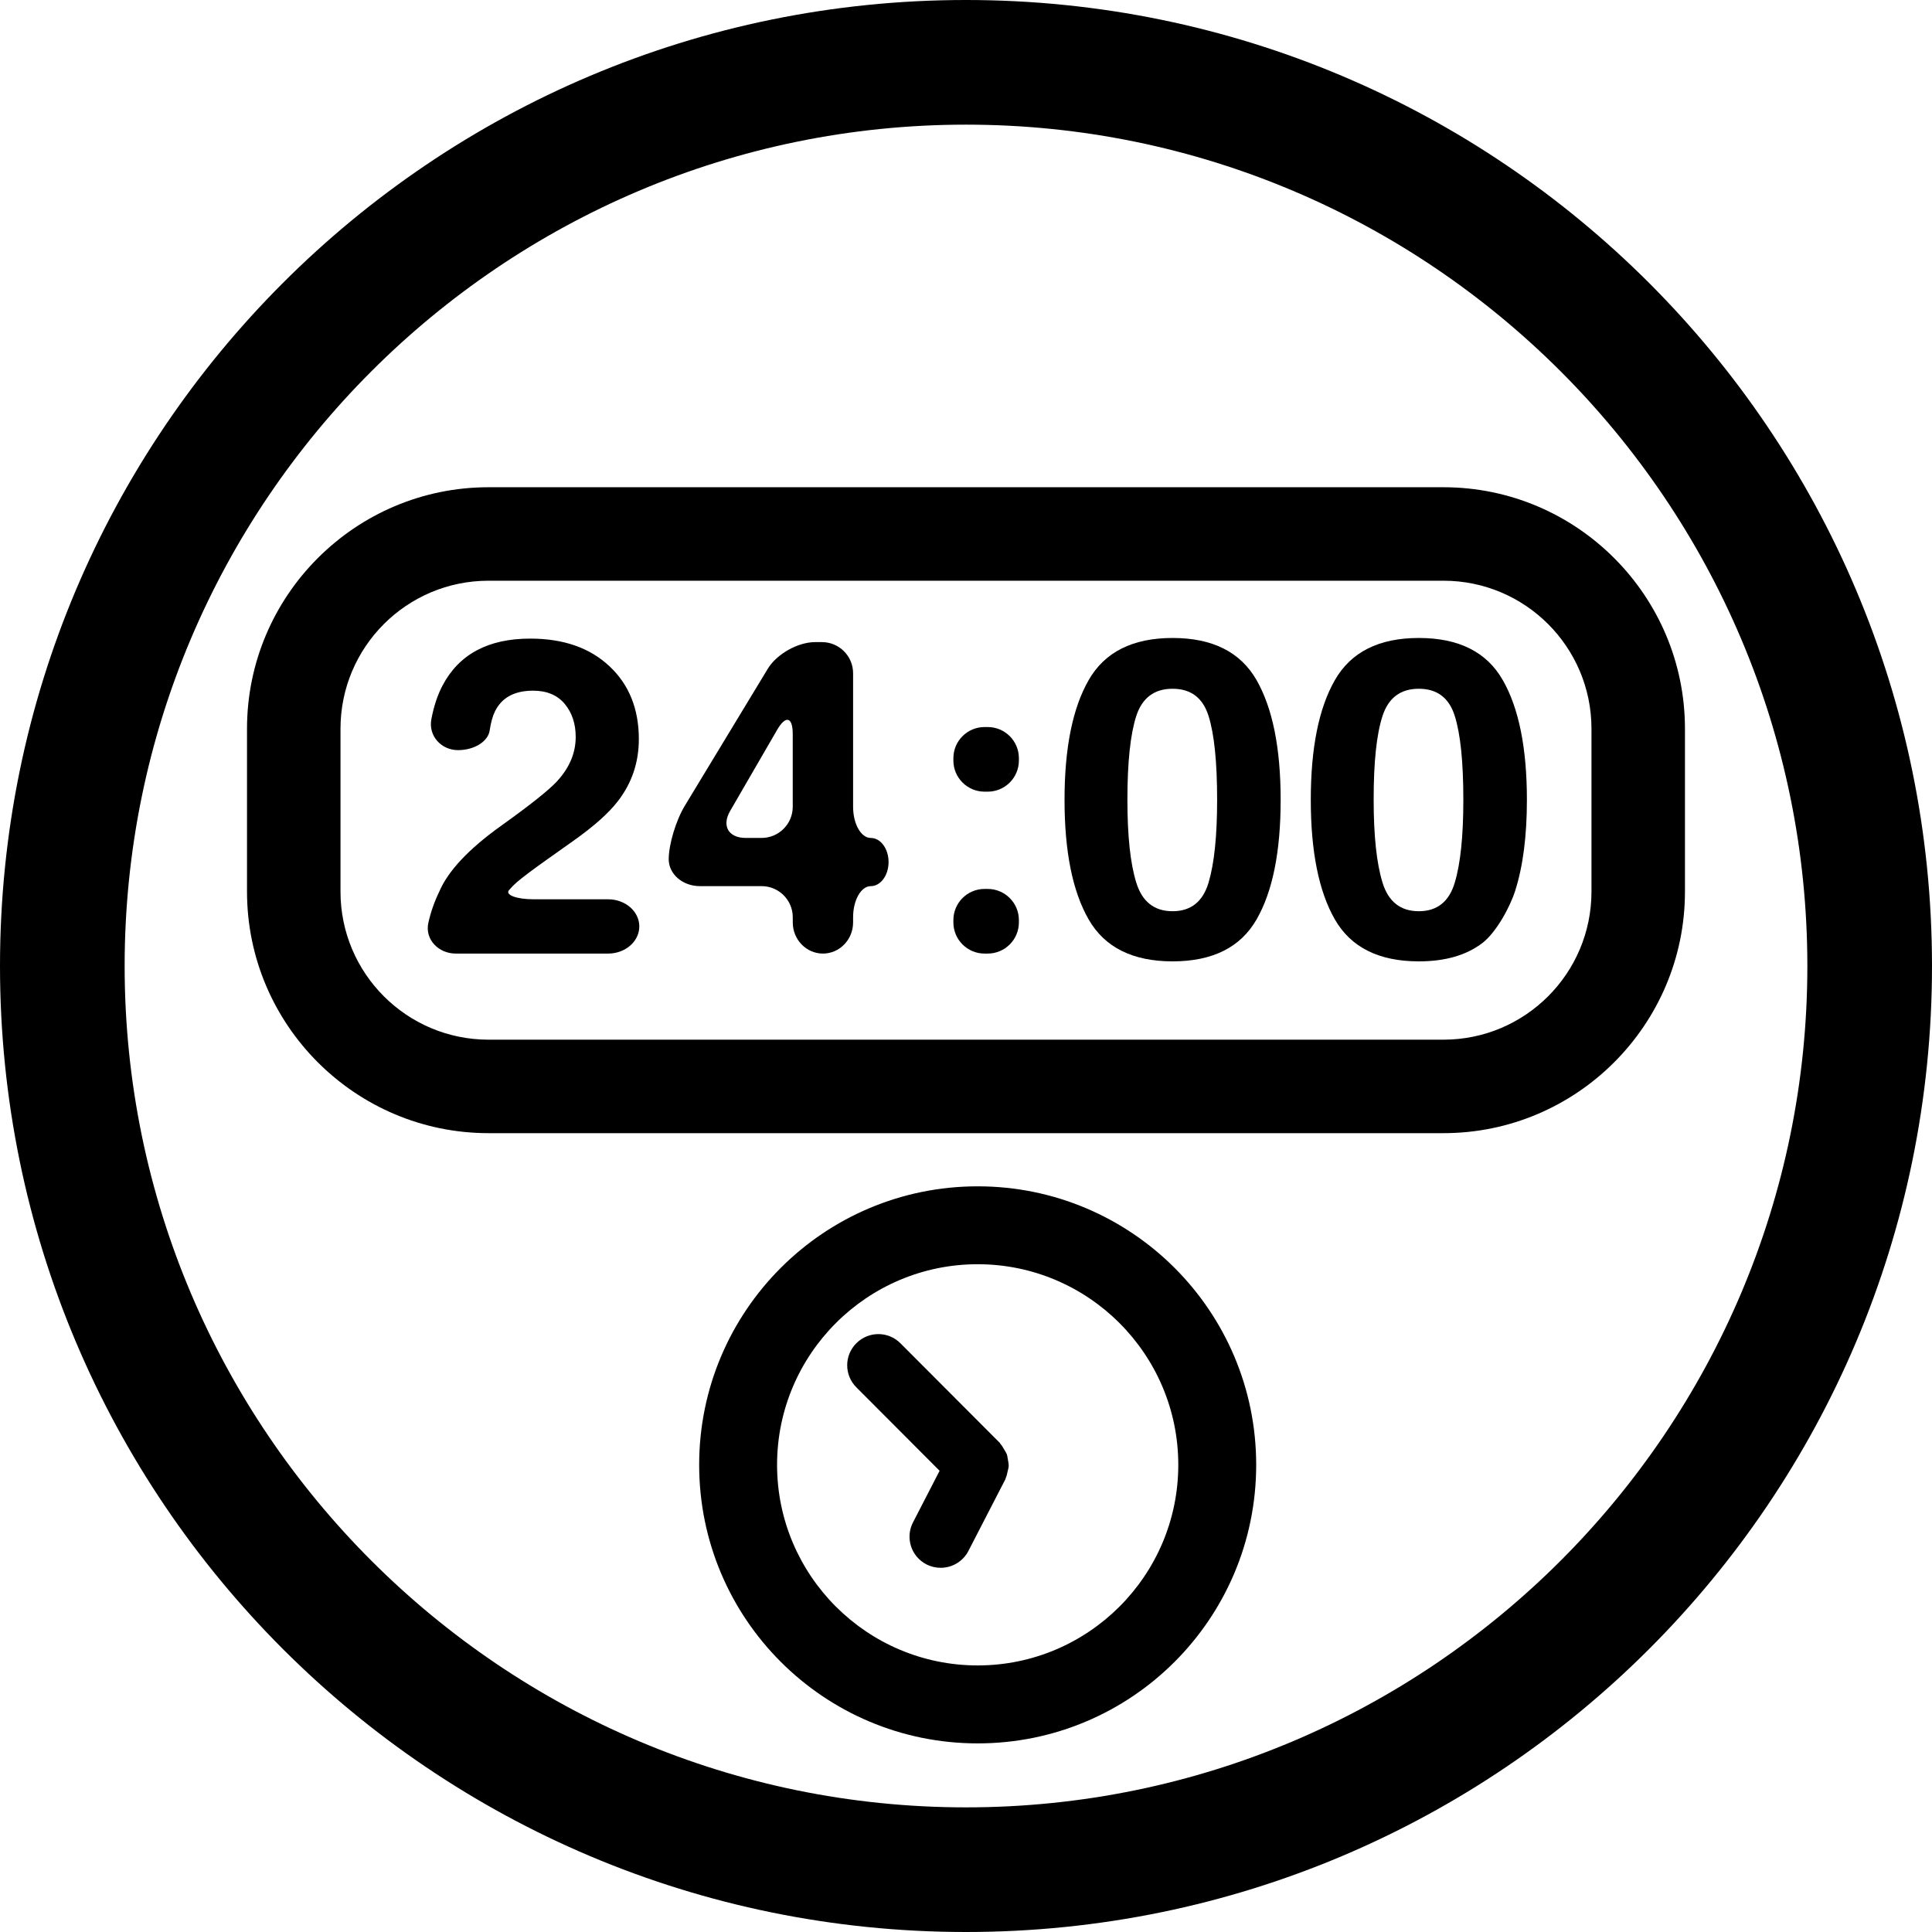 <?xml version="1.0" encoding="iso-8859-1"?>
<!-- Uploaded to: SVG Repo, www.svgrepo.com, Generator: SVG Repo Mixer Tools -->
<!DOCTYPE svg PUBLIC "-//W3C//DTD SVG 1.1//EN" "http://www.w3.org/Graphics/SVG/1.1/DTD/svg11.dtd">
<svg fill="#000000" version="1.1" id="Capa_1" xmlns="http://www.w3.org/2000/svg" xmlns:xlink="http://www.w3.org/1999/xlink" 
	 width="800px" height="800px" viewBox="0 0 381.232 381.232"
	 xml:space="preserve">
<g>
	<path d="M190.616,381.232c105.275,0,190.616-85.34,190.616-190.616C381.232,85.34,295.892,0,190.616,0C85.34,0,0,85.34,0,190.616
		C0,295.893,85.34,381.232,190.616,381.232z M190.616,24.596c91.549,0,166.021,74.475,166.021,166.021
		c0,91.55-74.472,166.021-166.021,166.021c-91.546,0-166.021-74.471-166.021-166.021C24.595,99.07,99.07,24.596,190.616,24.596z"/>
	<path d="M192.922,234.092c-30.352,0-54.959,24.607-54.959,54.961c0,30.354,24.602,54.962,54.959,54.962
		c30.36,0,54.956-24.607,54.956-54.962C247.878,258.699,223.27,234.092,192.922,234.092z M192.922,328.631
		c-21.828,0-39.587-17.75-39.587-39.584c0-21.827,17.759-39.584,39.587-39.584c21.827,0,39.584,17.757,39.584,39.584
		C232.506,310.881,214.749,328.631,192.922,328.631z"/>
	<path d="M198.674,286.981c-0.126-0.343-0.348-0.637-0.527-0.961c-0.217-0.372-0.421-0.744-0.721-1.081
		c-0.061-0.065-0.084-0.156-0.145-0.228l-19.603-19.647c-2.399-2.408-6.284-2.42-8.695-0.013c-2.411,2.396-2.411,6.287-0.012,8.695
		l16.435,16.478l-5.251,10.184c-1.555,3.015-0.375,6.726,2.651,8.28c0.898,0.463,1.864,0.679,2.811,0.679
		c2.225,0,4.377-1.207,5.473-3.326l7.309-14.172c0.036-0.078,0.036-0.168,0.072-0.258c0.191-0.414,0.264-0.841,0.359-1.268
		c0.072-0.348,0.192-0.696,0.211-1.051c0.012-0.402-0.078-0.78-0.139-1.171C198.83,287.738,198.801,287.354,198.674,286.981z"/>
	<path d="M96.404,223.601h188.427c26.277,0,47.654-21.383,47.654-47.663v-32.131c0-26.283-21.377-47.663-47.654-47.663H96.404
		c-26.283,0-47.663,21.38-47.663,47.663v32.131C48.741,202.218,70.121,223.601,96.404,223.601z M67.188,143.806
		c0-16.135,13.081-29.216,29.216-29.216h188.427c16.129,0,29.207,13.081,29.207,29.216v32.131c0,16.132-13.078,29.217-29.207,29.217
		H96.404c-16.135,0-29.216-13.085-29.216-29.217V143.806z"/>
	<path d="M98.935,162.91c-6.455,4.606-10.55,8.972-12.286,13.097c-0.934,1.918-1.639,3.936-2.12,6.062
		c-0.745,3.315,2.018,6.095,5.41,6.095h30.063c3.393,0,6.149-2.399,6.149-5.356s-2.756-5.356-6.149-5.356H105.3
		c-3.396,0-5.65-0.868-4.864-1.802c0.474-0.559,0.991-1.081,1.549-1.567c1.126-0.967,3.203-2.534,6.254-4.692l4.876-3.456
		c4.101-2.9,7.046-5.533,8.842-7.887c2.735-3.555,4.102-7.626,4.102-12.202c0-5.969-1.937-10.772-5.81-14.394
		c-3.87-3.627-9.077-5.44-15.625-5.44c-8.283,0-14.051,3.087-17.296,9.253c-0.991,1.874-1.724,4.095-2.21,6.647
		c-0.625,3.338,1.994,6.107,5.257,6.107c3.267,0,5.936-1.741,6.248-3.864c0.234-1.562,0.579-2.81,1.021-3.732
		c1.336-2.759,3.855-4.137,7.551-4.137c2.699,0,4.777,0.868,6.23,2.6c1.45,1.735,2.177,3.912,2.177,6.524
		c0,3.216-1.267,6.173-3.795,8.872C108.158,156.029,104.537,158.899,98.935,162.91z"/>
	<path d="M138.098,174.857h12.187c3.396,0,6.149,2.753,6.149,6.149v1.009c0,3.393,2.663,6.149,5.954,6.149
		c3.281,0,5.95-2.756,5.95-6.149v-1.009c0-3.396,1.567-6.149,3.498-6.149s3.501-2.128,3.501-4.753c0-2.627-1.57-4.752-3.501-4.752
		s-3.498-2.756-3.498-6.149v-26.349c0-3.393-2.753-6.149-6.148-6.149h-1.352c-3.396,0-7.578,2.357-9.334,5.258l-16.363,27.019
		c-1.759,2.903-3.186,7.638-3.186,10.571C131.955,172.482,134.705,174.857,138.098,174.857z M144.076,160.019l9.271-16
		c1.703-2.939,3.081-2.564,3.081,0.831v14.346c0,3.393-2.753,6.149-6.149,6.149h-3.135
		C143.749,165.345,142.37,162.958,144.076,160.019z"/>
	<path d="M194.275,188.164h0.625c3.396,0,6.152-2.756,6.152-6.149v-0.456c0-3.393-2.757-6.149-6.152-6.149h-0.625
		c-3.396,0-6.148,2.756-6.148,6.149v0.456C188.127,185.407,190.88,188.164,194.275,188.164z"/>
	<path d="M194.275,156.215h0.625c3.396,0,6.152-2.756,6.152-6.148v-0.457c0-3.396-2.757-6.148-6.152-6.148h-0.625
		c-3.396,0-6.148,2.753-6.148,6.148v0.457C188.127,153.459,190.88,156.215,194.275,156.215z"/>
	<path d="M231.383,189.701c7.878,0,13.408-2.763,16.573-8.278c3.17-5.515,4.749-13.378,4.749-23.587
		c0-10.208-1.585-18.083-4.749-23.628c-3.177-5.548-8.695-8.32-16.573-8.32c-7.873,0-13.396,2.771-16.567,8.32
		c-3.177,5.545-4.756,13.42-4.756,23.628c0,10.208,1.585,18.072,4.756,23.587C217.979,186.938,223.51,189.701,231.383,189.701z
		 M224.213,141.284c1.171-3.585,3.555-5.375,7.164-5.375c3.608,0,5.98,1.79,7.104,5.375s1.688,9.1,1.688,16.552
		c0,7.11-0.564,12.55-1.688,16.321c-1.123,3.768-3.495,5.65-7.104,5.65c-3.609,0-6.005-1.882-7.164-5.65
		c-1.171-3.771-1.748-9.205-1.748-16.321C222.465,150.384,223.054,144.869,224.213,141.284z"/>
	<path d="M279.967,189.701c5.23,0,9.428-1.22,12.58-3.648c2.685-2.071,5.398-7.025,6.432-10.262
		c1.543-4.846,2.317-10.827,2.317-17.955c0-10.208-1.585-18.083-4.755-23.628c-3.165-5.548-8.695-8.32-16.567-8.32
		c-7.879,0-13.397,2.771-16.573,8.32c-3.177,5.545-4.75,13.42-4.75,23.628c0,10.208,1.585,18.072,4.75,23.587
		C266.564,186.938,272.089,189.701,279.967,189.701z M272.804,141.284c1.171-3.585,3.549-5.375,7.163-5.375
		c3.609,0,5.976,1.79,7.098,5.375c1.129,3.585,1.688,9.1,1.688,16.552c0,7.11-0.559,12.55-1.688,16.321
		c-1.122,3.768-3.488,5.65-7.098,5.65c-3.614,0-6.004-1.882-7.163-5.65c-1.159-3.771-1.747-9.205-1.747-16.321
		C271.05,150.384,271.633,144.869,272.804,141.284z"/>
</g>
</svg>